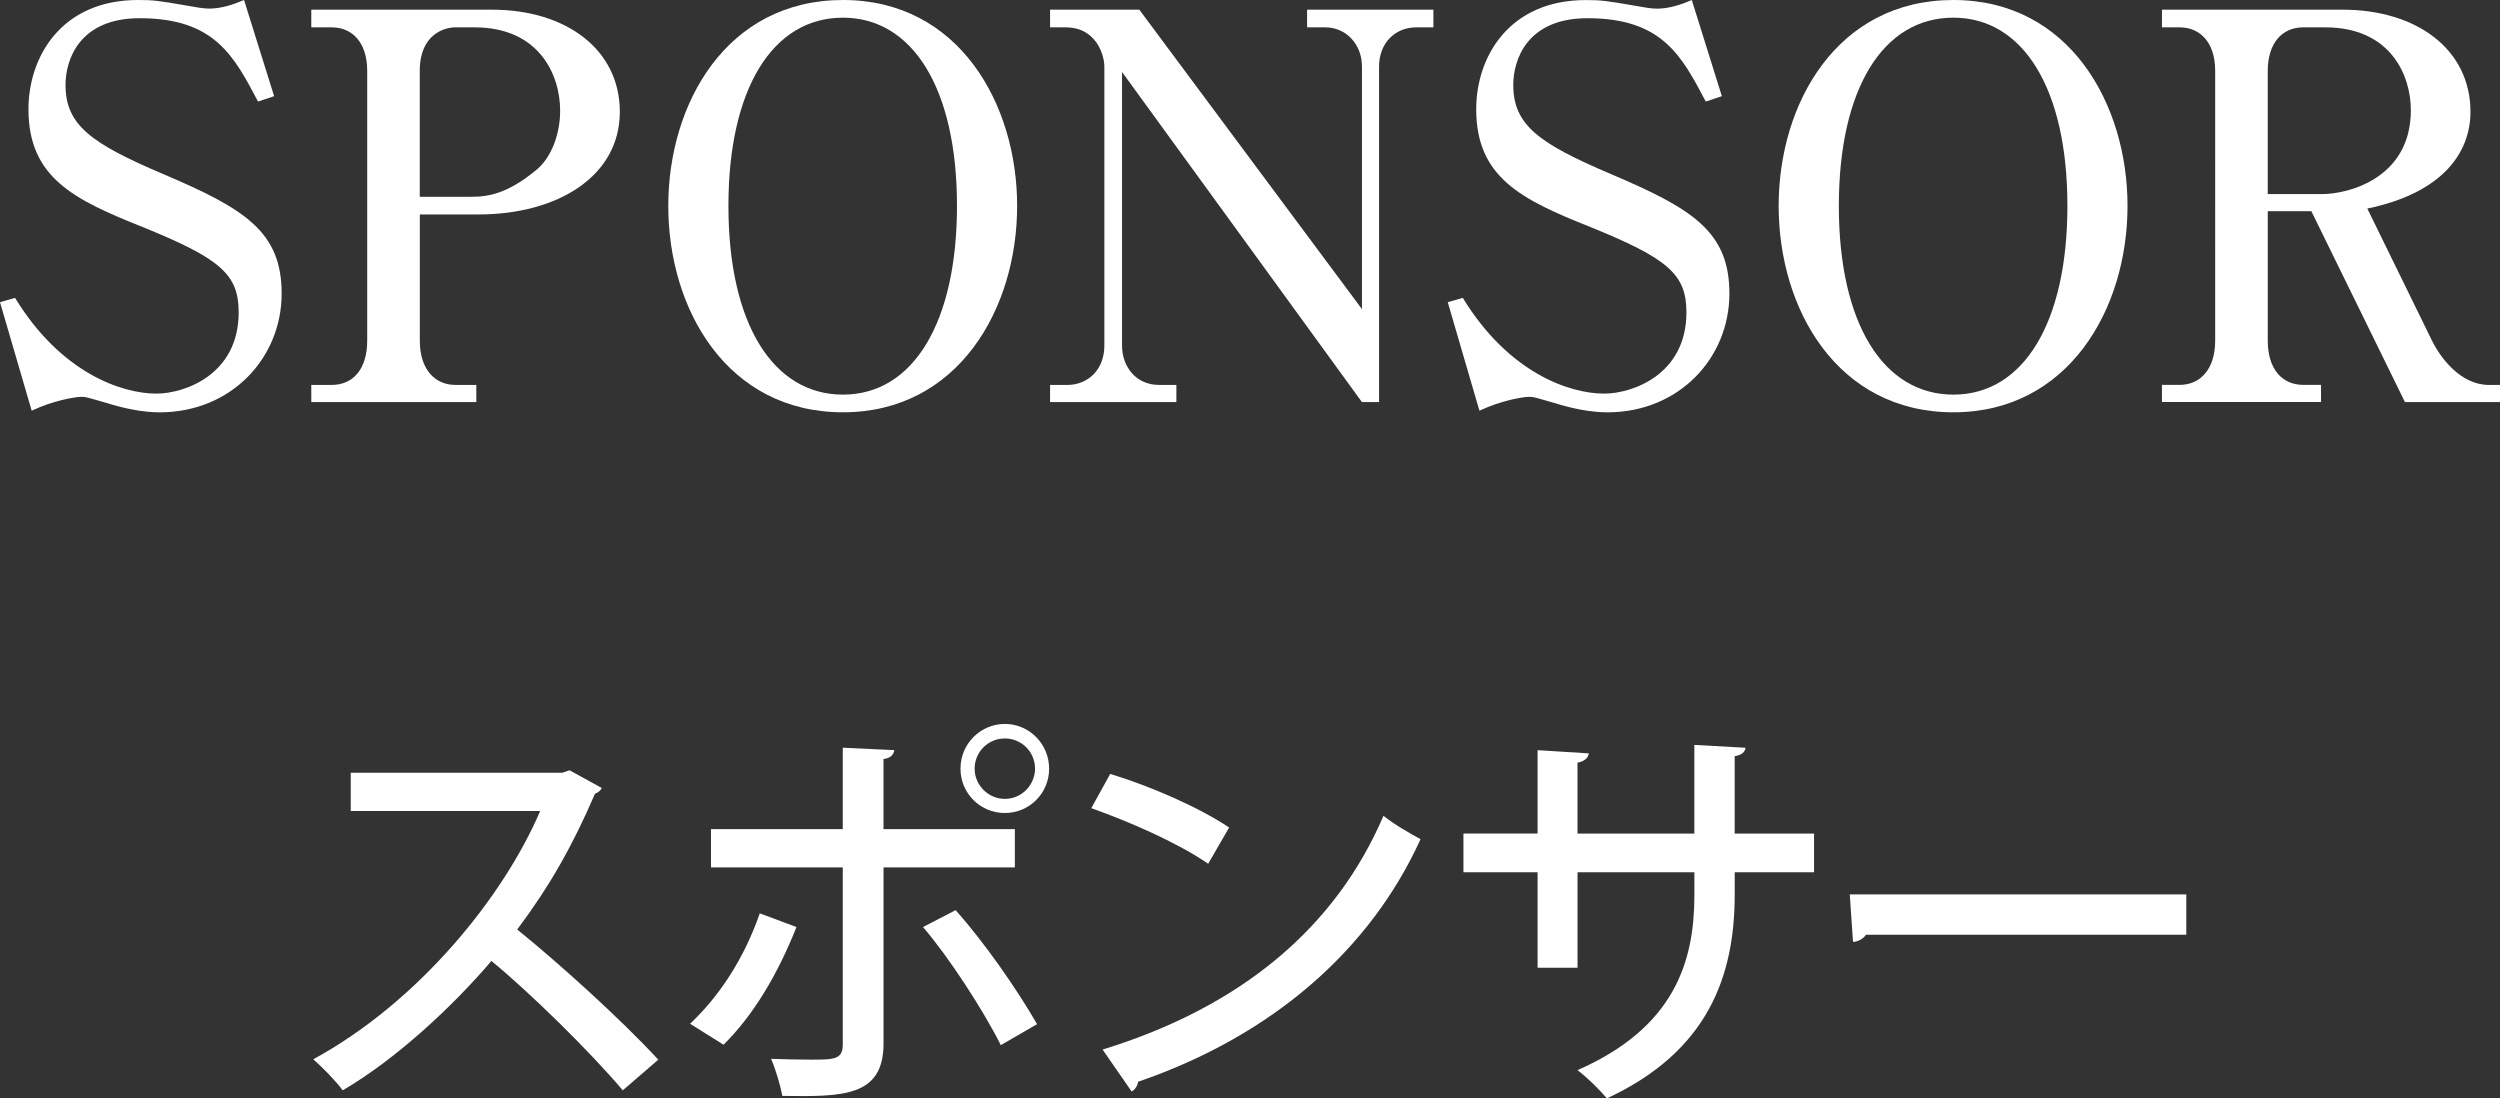 <?xml version="1.0" encoding="UTF-8"?>
<svg id="_レイヤー_2" data-name="レイヤー_2" xmlns="http://www.w3.org/2000/svg" width="74.4" height="32.687" viewBox="0 0 74.4 32.687">
  <rect x="0" y="0" width="74.4" height="32.687" fill="#333333" stroke="none"/>
  <defs>
    <style>
      .cls-1 {
        fill: #fff;
      }
    </style>
  </defs>
  <g id="_レイヤー_1-2" data-name="レイヤー_1">
    <g>
      <g>
        <path class="cls-1" d="M8.158,2.862l-.479.16c-.719-1.36-1.295-2.48-3.521-2.48-1.809,0-2.208,1.248-2.208,1.984,0,1.201.768,1.745,2.913,2.657,2.4,1.024,3.519,1.696,3.519,3.553,0,1.92-1.502,3.535-3.631,3.535-.496,0-1.04-.112-1.553-.271-.561-.159-.624-.191-.769-.191-.191,0-.848.111-1.486.414l-.943-3.23.448-.128c1.357,2.225,3.166,2.849,4.207,2.849.832,0,2.448-.56,2.448-2.417,0-1.136-.544-1.601-2.865-2.544-2.049-.816-3.391-1.472-3.391-3.505C.848,1.694,1.822,0,4.11,0c.433,0,.593.016,1.505.176.176.032.432.08.608.08.352,0,.704-.112,1.04-.256l.895,2.862Z"/>
        <path class="cls-1" d="M9.263.288h5.375c2.225,0,3.808,1.198,3.808,3.039,0,1.921-1.854,3.055-4.207,3.055h-1.745v3.761c0,.849.448,1.312,1.057,1.312h.624v.51h-4.911v-.51h.608c.656,0,1.056-.496,1.056-1.312V2.11c0-.833-.432-1.296-1.056-1.296h-.608V.288ZM12.493,5.856h1.536c.513,0,1.089-.096,1.953-.816.433-.368.688-1.057.688-1.745,0-1.088-.641-2.481-2.545-2.481h-.576c-.288,0-1.057.176-1.057,1.296v3.746Z"/>
        <path class="cls-1" d="M30.27,6.127c0,3.088-1.773,6.143-5.183,6.143-3.441,0-5.199-3.055-5.199-6.143,0-3.057,1.742-6.127,5.199-6.127s5.183,3.102,5.183,6.127ZM21.678,6.127c0,3.537,1.345,5.617,3.409,5.617,2.097,0,3.393-2.16,3.393-5.617,0-3.505-1.328-5.601-3.393-5.601-2.112,0-3.409,2.144-3.409,5.601Z"/>
        <path class="cls-1" d="M33.906.288l6.626,8.912V1.982c0-.672-.48-1.168-1.089-1.168h-.544V.288h3.759v.526h-.513c-.607,0-1.104.448-1.104,1.168v9.984h-.51l-7.139-9.824v8.146c0,.608.4,1.168,1.104,1.168h.513v.51h-3.759v-.51h.512c.624,0,1.104-.464,1.104-1.168V1.982c0-.32-.225-1.168-1.152-1.168h-.464V.288h2.654Z"/>
        <path class="cls-1" d="M51.243,2.862l-.479.16c-.719-1.36-1.295-2.48-3.521-2.48-1.809,0-2.208,1.248-2.208,1.984,0,1.201.768,1.745,2.913,2.657,2.4,1.024,3.519,1.696,3.519,3.553,0,1.92-1.502,3.535-3.631,3.535-.496,0-1.04-.112-1.553-.271-.561-.159-.624-.191-.769-.191-.191,0-.848.111-1.486.414l-.943-3.23.448-.128c1.357,2.225,3.166,2.849,4.207,2.849.832,0,2.448-.56,2.448-2.417,0-1.136-.544-1.601-2.865-2.544-2.049-.816-3.391-1.472-3.391-3.505,0-1.552.975-3.246,3.263-3.246.433,0,.593.016,1.505.176.176.032.432.08.608.08.352,0,.704-.112,1.04-.256l.895,2.862Z"/>
        <path class="cls-1" d="M63.315,6.127c0,3.088-1.773,6.143-5.183,6.143-3.441,0-5.199-3.055-5.199-6.143,0-3.057,1.742-6.127,5.199-6.127s5.183,3.102,5.183,6.127ZM54.724,6.127c0,3.537,1.345,5.617,3.409,5.617,2.097,0,3.393-2.16,3.393-5.617,0-3.505-1.328-5.601-3.393-5.601-2.112,0-3.409,2.144-3.409,5.601Z"/>
        <path class="cls-1" d="M69.714.288c2.209,0,3.807,1.183,3.807,3.039,0,1.217-.831,2.417-3.07,2.879l1.92,3.921c.256.528.863,1.328,1.694,1.328h.336v.51h-2.83l-2.785-5.68h-1.297v3.857c0,.849.433,1.312,1.057,1.312h.528v.51h-4.734v-.51h.527c.624,0,1.057-.48,1.057-1.312V2.11c0-.848-.448-1.296-1.057-1.296h-.527V.288h5.375ZM67.488,5.776h1.617c.769,0,2.642-.464,2.642-2.497,0-1.041-.608-2.465-2.546-2.465h-.656c-.64,0-1.057.48-1.057,1.296v3.666Z"/>
      </g>
      <g>
        <path class="cls-1" d="M17.91,23.452c-.048.084-.107.132-.203.168-.66,1.535-1.344,2.746-2.315,4.042,1.235.996,3.106,2.687,4.198,3.874l-1.056.912c-.983-1.164-2.795-2.938-3.91-3.85-1.091,1.283-2.782,2.89-4.425,3.85-.192-.264-.601-.684-.876-.924,3.13-1.703,5.661-4.833,6.752-7.388h-5.637v-1.14h6.297l.216-.072.959.528Z"/>
        <path class="cls-1" d="M23.703,27.589c-.552,1.391-1.271,2.614-2.171,3.502l-.995-.624c.852-.804,1.595-1.907,2.074-3.286l1.092.408ZM26.294,25.814v5.241c0,1.595-1.224,1.583-3.011,1.559-.06-.312-.191-.768-.336-1.103.36.012.804.024,1.151.024.731,0,.983,0,.983-.456v-5.265h-3.922v-1.139h3.922v-2.423l1.535.072c-.023.132-.107.24-.323.264v2.087h3.909v1.139h-3.909ZM28.44,27.085c.863.972,1.823,2.351,2.423,3.394l-1.079.624c-.528-1.055-1.56-2.638-2.315-3.514l.972-.504ZM29.903,21.544c.731,0,1.319.6,1.319,1.332s-.588,1.319-1.319,1.319-1.319-.587-1.319-1.319c0-.756.612-1.332,1.319-1.332ZM30.803,22.876c0-.504-.407-.9-.899-.9s-.899.396-.899.9c0,.492.408.899.899.899.516,0,.899-.432.899-.899Z"/>
        <path class="cls-1" d="M33.041,23.032c1.224.372,2.662,1.007,3.538,1.595l-.624,1.079c-.863-.6-2.291-1.235-3.478-1.655l.563-1.02ZM32.812,31.235c4.139-1.271,6.944-3.646,8.36-6.957.348.276.755.504,1.103.696-1.486,3.274-4.39,5.841-8.407,7.22-.012.12-.096.24-.191.288l-.864-1.247Z"/>
        <path class="cls-1" d="M53.987,25.958h-2.362v.66c0,2.411-.78,4.666-3.803,6.069-.216-.252-.575-.612-.875-.84,2.902-1.271,3.478-3.25,3.478-5.205v-.684h-3.478v2.842h-1.188v-2.842h-2.207v-1.151h2.207v-2.482l1.523.096c-.013.12-.12.24-.336.276v2.111h3.478v-2.639l1.523.084c-.012.12-.107.216-.323.252v2.303h2.362v1.151Z"/>
        <path class="cls-1" d="M55.049,26.618h10.015v1.199h-9.534c-.072.12-.229.204-.384.216l-.097-1.415Z"/>
      </g>
    </g>
  </g>
</svg>